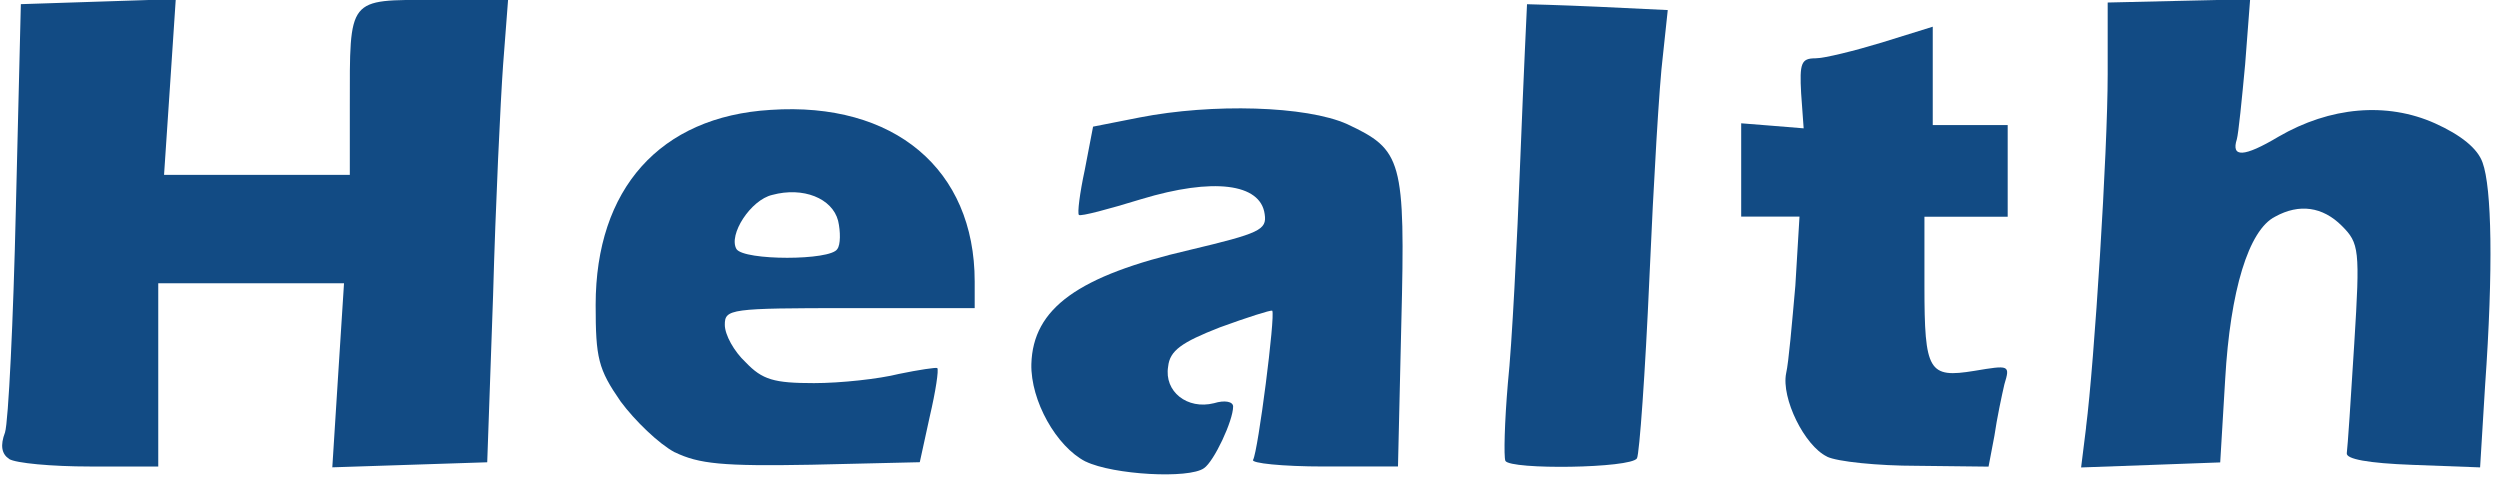 <?xml version="1.0" encoding="utf-8"?>
<!DOCTYPE svg PUBLIC "-//W3C//DTD SVG 1.0//EN" "http://www.w3.org/TR/2001/REC-SVG-20010904/DTD/svg10.dtd">
<svg version="1.0" xmlns="http://www.w3.org/2000/svg" width="39.7mm" height="7.7mm" viewBox="0 0 39.7 7.7" preserveAspectRatio="xMidYMid meet">
 <g fill="#124b84">
  <path d="M17.238 7.329 c-0.463 -0.238 -0.873 -0.966 -0.860 -1.548 0.026 -0.886 0.741 -1.402 2.514 -1.812 1.111 -0.265 1.230 -0.317 1.191 -0.569 -0.066 -0.489 -0.820 -0.582 -1.958 -0.238 -0.516 0.159 -0.966 0.278 -0.992 0.251 -0.026 -0.026 0.013 -0.344 0.093 -0.714 l0.132 -0.688 0.741 -0.146 c1.151 -0.225 2.646 -0.185 3.294 0.106 0.873 0.410 0.926 0.556 0.860 3.162 l-0.053 2.275 -1.177 0 c-0.661 0 -1.164 -0.053 -1.124 -0.106 0.079 -0.132 0.357 -2.302 0.304 -2.368 -0.026 -0.013 -0.397 0.106 -0.833 0.265 -0.609 0.238 -0.794 0.370 -0.820 0.622 -0.066 0.397 0.304 0.688 0.728 0.582 0.172 -0.053 0.304 -0.026 0.304 0.053 0 0.225 -0.304 0.873 -0.463 0.979 -0.238 0.172 -1.442 0.106 -1.879 -0.106z"/>
  <path d="M0.146 7.289 c-0.119 -0.079 -0.146 -0.212 -0.066 -0.423 0.053 -0.172 0.132 -1.773 0.172 -3.559 l0.079 -3.241 1.230 -0.040 1.230 -0.040 -0.093 1.402 -0.093 1.389 1.482 0 1.468 0 0 -1.085 c0 -1.746 -0.040 -1.693 1.336 -1.693 l1.177 0 -0.079 1.032 c-0.040 0.556 -0.119 2.209 -0.159 3.664 l-0.093 2.646 -1.230 0.040 -1.230 0.040 0.093 -1.468 0.093 -1.455 -1.482 0 -1.468 0 0 1.455 0 1.455 -1.085 0 c-0.609 0 -1.177 -0.053 -1.283 -0.119z"/>
  <path d="M10.716 7.183 c-0.251 -0.132 -0.635 -0.503 -0.860 -0.807 -0.357 -0.516 -0.397 -0.688 -0.397 -1.535 0 -1.839 1.019 -2.990 2.778 -3.096 1.958 -0.132 3.241 0.939 3.241 2.725 l0 0.423 -1.984 0 c-1.905 0 -1.984 0.013 -1.984 0.265 0 0.159 0.146 0.423 0.331 0.595 0.265 0.278 0.450 0.331 1.085 0.331 0.423 0 1.032 -0.066 1.349 -0.146 0.317 -0.066 0.595 -0.106 0.609 -0.093 0.026 0.026 -0.026 0.370 -0.119 0.767 l-0.159 0.728 -1.720 0.040 c-1.416 0.026 -1.786 -0.013 -2.170 -0.198z m2.580 -3.228 c0.053 -0.066 0.053 -0.278 0.013 -0.450 -0.093 -0.357 -0.556 -0.542 -1.045 -0.410 -0.344 0.079 -0.701 0.635 -0.569 0.860 0.119 0.185 1.495 0.185 1.601 0z"/>
  <path d="M23.905 7.316 c-0.026 -0.066 -0.013 -0.609 0.040 -1.230 0.066 -0.622 0.146 -2.223 0.198 -3.572 0.053 -1.349 0.106 -2.447 0.106 -2.447 0.013 0 0.529 0.013 1.124 0.040 l1.111 0.053 -0.079 0.741 c-0.053 0.410 -0.146 1.984 -0.212 3.506 -0.066 1.508 -0.159 2.805 -0.198 2.871 -0.093 0.159 -2.011 0.185 -2.090 0.040z"/>
  <path d="M29.012 7.250 c-0.357 -0.172 -0.728 -0.926 -0.648 -1.323 0.040 -0.172 0.093 -0.794 0.146 -1.389 l0.066 -1.098 -0.463 0 -0.463 0 0 -0.741 0 -0.741 0.503 0.040 0.489 0.040 -0.040 -0.556 c-0.026 -0.476 0 -0.556 0.225 -0.556 0.146 0 0.622 -0.119 1.058 -0.251 l0.807 -0.251 0 0.781 0 0.781 0.595 0 0.595 0 0 0.728 0 0.728 -0.661 0 -0.661 0 0 1.098 c0 1.363 0.066 1.468 0.794 1.349 0.556 -0.093 0.569 -0.093 0.476 0.212 -0.040 0.172 -0.119 0.542 -0.159 0.820 l-0.093 0.489 -1.138 -0.013 c-0.622 0 -1.270 -0.066 -1.429 -0.146z"/>
  <path d="M33.126 6.787 c0.132 -1.032 0.344 -4.379 0.344 -5.609 l0 -1.138 1.124 -0.026 1.138 -0.026 -0.079 1.032 c-0.053 0.569 -0.106 1.098 -0.132 1.191 -0.093 0.291 0.106 0.291 0.661 -0.040 0.820 -0.476 1.720 -0.556 2.487 -0.212 0.410 0.185 0.675 0.397 0.754 0.622 0.146 0.397 0.172 1.680 0.040 3.545 l-0.079 1.296 -1.072 -0.040 c-0.714 -0.026 -1.058 -0.093 -1.045 -0.185 0.013 -0.093 0.066 -0.873 0.119 -1.746 0.093 -1.495 0.079 -1.587 -0.198 -1.865 -0.304 -0.304 -0.675 -0.357 -1.058 -0.146 -0.423 0.212 -0.714 1.177 -0.794 2.580 l-0.079 1.323 -1.098 0.040 -1.111 0.040 0.079 -0.635z"/>
 </g>
</svg>